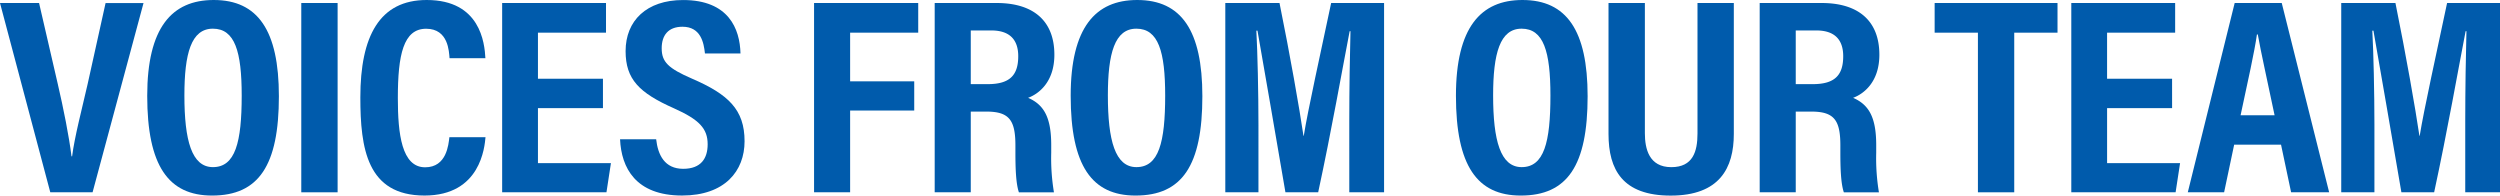 <svg xmlns="http://www.w3.org/2000/svg" width="645.153" height="50.474" viewBox="0 0 645.153 50.474">
  <g id="sbj_voices" transform="translate(0)">
    <g id="英語_VOICE" transform="translate(0 0)">
      <path id="パス_6365" data-name="パス 6365" d="M12.978,50.422,0,1.574H10.082L14.871,22.3c1.514,6.5,2.957,13.736,3.584,18.84h.154c.627-4.962,2.543-12.264,4.007-18.658l4.631-20.9h9.791L23.891,50.422Z" transform="translate(0 -0.798)" fill="#005bac"/>
      <path id="パス_6366" data-name="パス 6366" d="M110.98,24.827c0,17.862-5.195,25.638-17.243,25.638C82.483,50.465,77,42.8,77,24.725,77,7.1,83.382,0,94.164,0,105.554,0,110.98,7.866,110.98,24.827Zm-24.386-.182c0,11.59,1.881,18.484,7.365,18.484,5.775,0,7.424-6.384,7.424-18.466,0-11.35-1.754-17.261-7.433-17.261C88.358,7.4,86.594,13.759,86.594,24.644Z" transform="translate(-39.009 0)" fill="#005bac"/>
      <path id="パス_6367" data-name="パス 6367" d="M166.963,1.574V50.422h-9.374V1.574Z" transform="translate(-79.839 -0.798)" fill="#005bac"/>
      <path id="パス_6368" data-name="パス 6368" d="M220.781,35.4c-.232,2.469-1.233,15.061-15.735,15.061-14.86,0-16.566-12.2-16.566-25.329C188.48,9.318,193.443,0,205.605,0c13.859,0,14.935,11.11,15.148,15.017H211.5c-.145-1.661-.269-7.6-6.037-7.6-5.876,0-7.306,6.72-7.306,17.9,0,9.211.982,17.856,7.047,17.856,5.576,0,6.024-5.9,6.256-7.77Z" transform="translate(-95.489)" fill="#005bac"/>
      <path id="パス_6369" data-name="パス 6369" d="M288.668,28.71H271.893V42.895h18.833l-1.153,7.527H262.655V1.574h26.8V9.229H271.893V21.118h16.775Z" transform="translate(-133.069 -0.798)" fill="#005bac"/>
      <path id="パス_6370" data-name="パス 6370" d="M333.645,35.953c.454,4.051,2.193,7.62,6.973,7.62,4.607,0,6.315-2.7,6.315-6.331,0-4.013-2.113-6.346-8.723-9.295-8.949-3.974-12.453-7.485-12.453-14.743,0-7.836,5.386-13.187,14.839-13.187,11.758,0,14.657,7.433,14.811,13.793h-9.17c-.3-2.793-1.072-6.9-5.805-6.9-3.7,0-5.36,2.246-5.36,5.561,0,3.517,1.674,5.162,7.8,7.822,9.378,4.052,13.587,7.985,13.587,16.161,0,7.67-5.083,14.012-16.124,14.012-12.017,0-15.679-7.191-16.007-14.512Z" transform="translate(-164.315 -0.009)" fill="#005bac"/>
      <path id="パス_6371" data-name="パス 6371" d="M425.8,1.574h26.881V9.229H435.107v12.56H451.65v7.527H435.107V50.422H425.8Z" transform="translate(-215.723 -0.798)" fill="#005bac"/>
      <path id="パス_6372" data-name="パス 6372" d="M498.208,29.593V50.422H488.9V1.574h16c9.5,0,14.885,4.629,14.885,13.345,0,7.063-4.048,10.113-6.776,11.124,4.048,1.77,5.964,4.984,5.964,12.2v1.949a53.734,53.734,0,0,0,.7,10.231H510.63c-.763-2.238-.9-6.1-.9-10.312V38.331c0-6.529-1.6-8.738-7.511-8.738Zm0-7.083H502.6c5.651,0,7.86-2.272,7.86-7.21,0-4.207-2.15-6.644-6.939-6.644h-5.311Z" transform="translate(-247.692 -0.798)" fill="#005bac"/>
      <path id="パス_6373" data-name="パス 6373" d="M594.011,24.827c0,17.862-5.195,25.638-17.243,25.638-11.254,0-16.739-7.661-16.739-25.74C560.029,7.1,566.413,0,577.195,0,588.585,0,594.011,7.866,594.011,24.827Zm-24.386-.182c0,11.59,1.881,18.484,7.365,18.484,5.775,0,7.424-6.384,7.424-18.466,0-11.35-1.754-17.261-7.433-17.261C571.389,7.4,569.625,13.759,569.625,24.644Z" transform="translate(-283.727 0)" fill="#005bac"/>
      <path id="パス_6374" data-name="パス 6374" d="M672.892,32.257c0-8.34.155-17.864.309-23.409h-.213c-1.8,9.276-4.7,25.76-8.122,41.574h-8.45c-2.533-14.731-5.536-32.267-7.213-41.71h-.291c.309,5.7.541,15.941.541,24.379V50.422H640.9V1.574h13.988c2.737,13.5,5.134,27.139,6.184,34.266h.077c1.063-6.628,4.337-21.344,7.065-34.266h13.658V50.422h-8.975Z" transform="translate(-324.696 -0.798)" fill="#005bac"/>
      <path id="パス_6375" data-name="パス 6375" d="M795.519,24.827c0,17.862-5.195,25.638-17.243,25.638-11.254,0-16.739-7.661-16.739-25.74C761.537,7.1,767.922,0,778.7,0,790.092,0,795.519,7.866,795.519,24.827Zm-24.386-.182c0,11.59,1.882,18.484,7.365,18.484,5.774,0,7.424-6.384,7.424-18.466,0-11.35-1.755-17.261-7.433-17.261C772.9,7.4,771.133,13.759,771.133,24.644Z" transform="translate(-385.816 0)" fill="#005bac"/>
      <path id="パス_6376" data-name="パス 6376" d="M850.727,1.574V35.182c0,4,1.066,8.752,6.819,8.752,5.567,0,6.76-4,6.76-8.7V1.574h9.374v33.8c0,8.77-3.662,15.9-16.289,15.9-12.426,0-16.047-6.7-16.047-15.9V1.574Z" transform="translate(-426.249 -0.798)" fill="#005bac"/>
      <path id="パス_6377" data-name="パス 6377" d="M929.721,29.593V50.422h-9.306V1.574h16c9.5,0,14.885,4.629,14.885,13.345,0,7.063-4.048,10.113-6.776,11.124,4.047,1.77,5.963,4.984,5.963,12.2v1.949a53.688,53.688,0,0,0,.7,10.231h-9.053c-.763-2.238-.9-6.1-.9-10.312V38.331c0-6.529-1.6-8.738-7.511-8.738Zm0-7.083h4.389c5.651,0,7.86-2.272,7.86-7.21,0-4.207-2.15-6.644-6.939-6.644h-5.31Z" transform="translate(-466.309 -0.798)" fill="#005bac"/>
      <path id="パス_6378" data-name="パス 6378" d="M1023.1,9.229h-11.167V1.574h31.707V9.229h-11.167V50.422H1023.1Z" transform="translate(-512.676 -0.798)" fill="#005bac"/>
      <path id="パス_6379" data-name="パス 6379" d="M1109.419,28.71h-16.775V42.895h18.833l-1.153,7.527h-26.918V1.574h26.8V9.229h-17.566V21.118h16.775Z" transform="translate(-548.885 -0.798)" fill="#005bac"/>
      <path id="パス_6380" data-name="パス 6380" d="M1156.307,38.128l-2.595,12.294h-9.374l12.1-48.848h12.146l12.235,48.848H1171l-2.6-12.294Zm10.428-7.591c-1.949-9.349-3.51-16.181-4.332-20.846h-.222c-.636,4.5-2.293,11.837-4.217,20.846Z" transform="translate(-579.755 -0.798)" fill="#005bac"/>
      <path id="パス_6381" data-name="パス 6381" d="M1256.6,32.257c0-8.34.155-17.864.309-23.409h-.213c-1.8,9.276-4.7,25.76-8.122,41.574h-8.45c-2.533-14.731-5.535-32.267-7.213-41.71h-.29c.309,5.7.541,15.941.541,24.379V50.422H1224.6V1.574h13.988c2.737,13.5,5.134,27.139,6.184,34.266h.078c1.063-6.628,4.337-21.344,7.065-34.266h13.657V50.422H1256.6Z" transform="translate(-620.417 -0.798)" fill="#005bac"/>
    </g>
  </g>
</svg>
